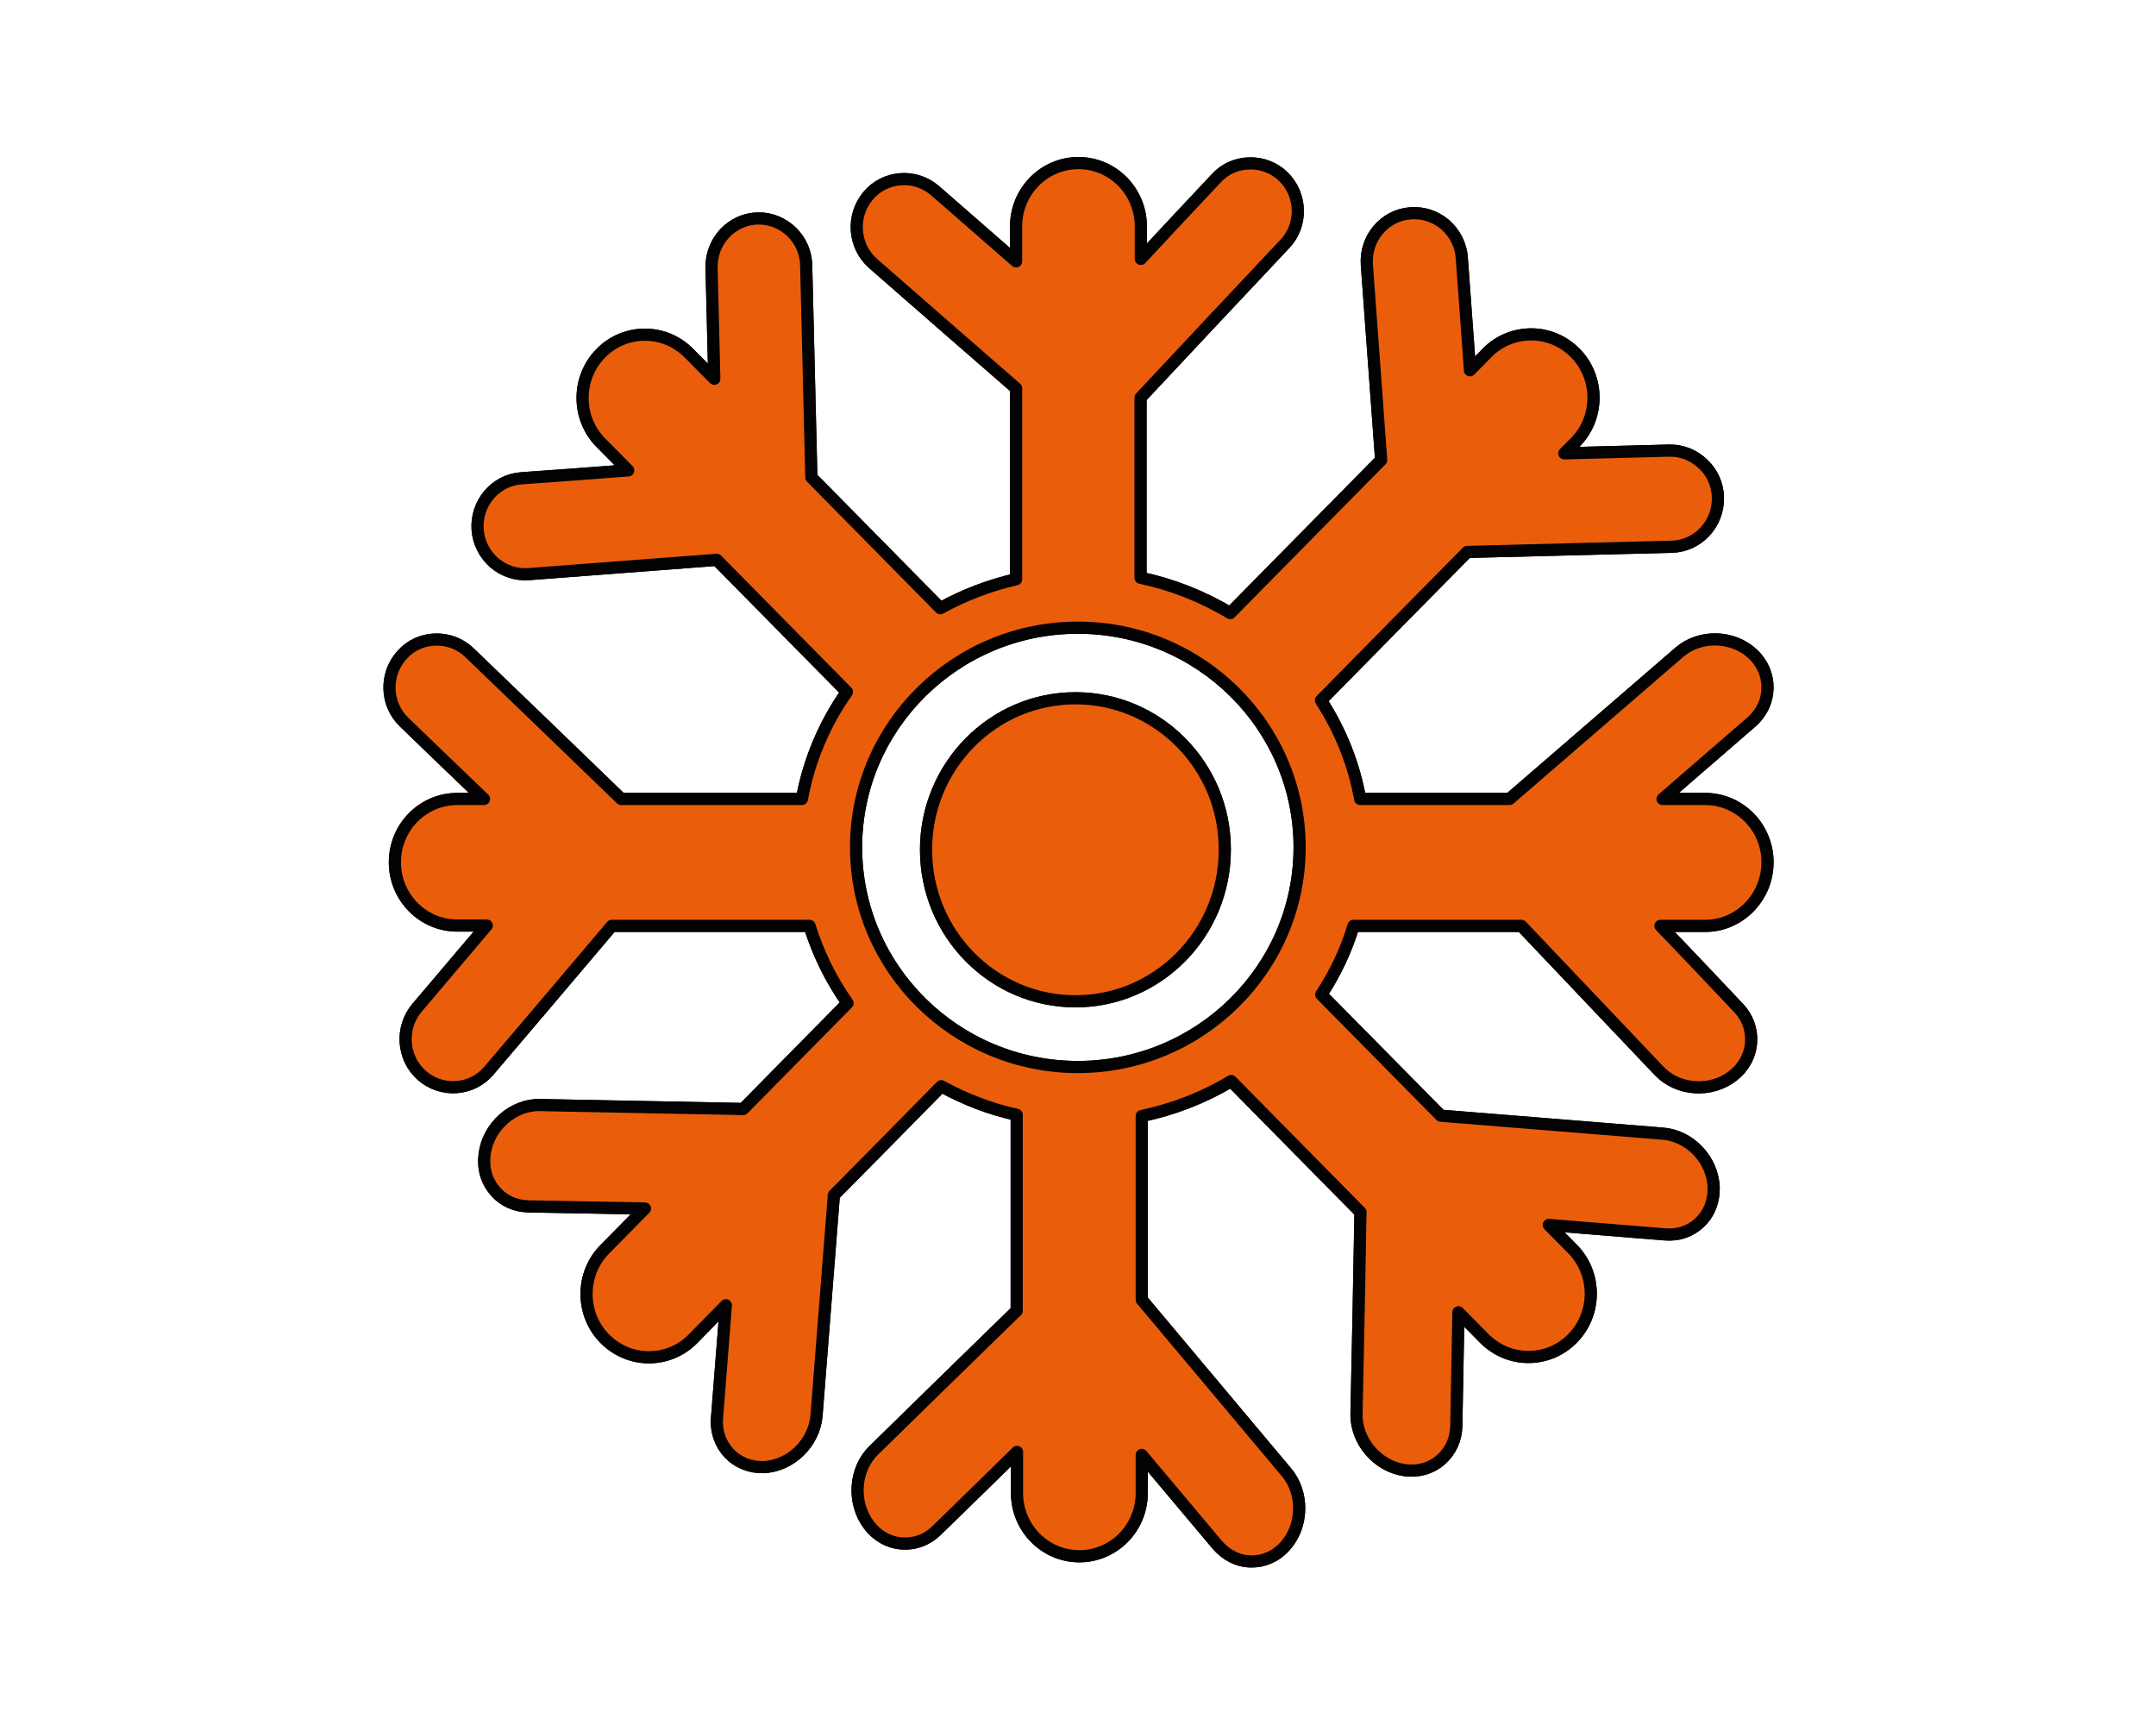 <?xml version="1.0" encoding="utf-8"?>
<!-- Generator: Adobe Illustrator 25.4.1, SVG Export Plug-In . SVG Version: 6.00 Build 0)  -->
<svg version="1.1" id="Layer_1" xmlns="http://www.w3.org/2000/svg" xmlns:xlink="http://www.w3.org/1999/xlink" x="0px" y="0px"
	 viewBox="0 0 708.7 566.9" style="enable-background:new 0 0 708.7 566.9;" xml:space="preserve">
<style type="text/css">
	.st0{fill:#EA5E0B;stroke:#020203;stroke-width:4;stroke-linejoin:round;stroke-miterlimit:10;}
</style>
<g>
	<path class="st0" d="M353.5,229.5c-27.1,0-49.1,22.3-49.1,49.8c0,27.5,22,49.8,49.1,49.8c27.1,0,49.1-22.3,49.1-49.8
		C402.7,251.8,380.6,229.5,353.5,229.5L353.5,229.5z"/>
	<path class="st0" d="M353.5,229.5c-27.1,0-49.1,22.3-49.1,49.8c0,27.5,22,49.8,49.1,49.8c27.1,0,49.1-22.3,49.1-49.8
		C402.7,251.8,380.6,229.5,353.5,229.5L353.5,229.5z"/>
	<path class="st0" d="M581,283.4c0-11.5-9.2-20.8-20.5-20.8h-14c9.7-8.4,19.4-16.8,29.1-25.2c3.4-2.9,5.3-6.9,5.4-11.1
		c0.1-4.2-1.6-8.3-4.8-11.3c-6.5-6.2-17.4-6.5-24.2-0.6c-18.6,16.1-37.2,32.1-55.8,48.2c-16.4,0-32.7,0-49.1,0
		c-2.1-11.5-6.4-22.4-12.9-32.4c16-16.3,32-32.5,48.1-48.8c22.4-0.6,44.8-1.1,67.2-1.7c8.6-0.2,15.4-7.5,15.2-16.2
		c-0.1-4.2-1.8-8.1-4.9-11c-3-2.9-7-4.5-11.1-4.4c-11.5,0.3-23,0.6-34.5,0.9c1.2-1.2,2.4-2.4,3.6-3.6c8-8.1,8-21.3,0-29.4
		c-3.9-3.9-9-6.1-14.5-6.1c-5.5,0-10.7,2.2-14.5,6.1c-1.9,1.9-3.7,3.8-5.6,5.7c-0.9-12.3-1.8-24.6-2.7-37c-0.3-4.2-2.3-8.1-5.5-10.9
		c-3.2-2.7-7.2-4-11.3-3.7c-8.6,0.6-15,8.2-14.4,16.9c1.6,21.4,3.1,42.8,4.7,64.2c-16.5,16.8-33.1,33.5-49.6,50.3
		c-9.2-5.5-19.1-9.4-29.5-11.6c0-19.7,0-39.5,0-59.2c15.8-16.9,31.6-33.7,47.5-50.6C428.2,74,428,64,421.8,58c-3-2.9-7-4.4-11.1-4.3
		c-4.2,0.1-8.1,1.8-10.9,4.9c-8.3,8.8-16.6,17.7-24.8,26.5V74.4c0-11.5-9.2-20.8-20.5-20.8c-11.3,0-20.5,9.3-20.5,20.8
		c0,3.8,0,7.6,0,11.5c-8.9-7.7-17.7-15.5-26.6-23.2c-3.1-2.7-7.2-4.1-11.3-3.8c-4.2,0.3-8,2.2-10.7,5.4c-5.6,6.6-4.9,16.6,1.6,22.3
		c15.7,13.7,31.3,27.4,47,41c0,20.9,0,41.9,0,62.8c-8.8,2-17.1,5.2-24.9,9.5c-14.1-14.3-28.2-28.6-42.4-43
		c-0.6-23.2-1.1-46.5-1.7-69.7c-0.1-4.2-1.8-8.1-4.8-11c-3-2.9-7-4.5-11.1-4.4c-8.6,0.2-15.4,7.5-15.2,16.2
		c0.3,12.2,0.6,24.3,0.9,36.5c-2.8-2.8-5.5-5.6-8.3-8.4c-3.9-3.9-9-6.1-14.5-6.1c-5.5,0-10.7,2.2-14.5,6.1c-8,8.1-8,21.3,0,29.4
		c3,3,6,6.1,9,9.1c-11.7,0.9-23.4,1.8-35.1,2.6c-8.6,0.6-15,8.2-14.4,16.9c0.3,4.2,2.3,8.1,5.5,10.9c3.2,2.7,7.2,4,11.3,3.7
		c20.6-1.6,41.2-3.1,61.8-4.7c14.3,14.5,28.5,28.9,42.8,43.4c-7.4,10.5-12.5,22.6-14.8,35.2c-19.8,0-39.6,0-59.4,0
		c-16.6-16-33.2-32.1-49.9-48.1c-3-2.9-7-4.4-11.1-4.3c-4.2,0.1-8.1,1.8-10.9,4.9c-5.9,6.3-5.7,16.3,0.6,22.3
		c8.7,8.4,17.4,16.8,26.2,25.2c-2.9,0-5.9,0-8.8,0c-11.3,0-20.5,9.3-20.5,20.8c0,11.5,9.2,20.8,20.5,20.8c3.2,0,6.5,0,9.7,0
		c-7.6,9-15.3,18-22.9,27c-5.6,6.6-4.9,16.6,1.6,22.3c3.1,2.7,7.2,4.1,11.3,3.8c4.2-0.3,8-2.2,10.7-5.4c13.5-15.9,27-31.7,40.4-47.6
		h65c2.8,9,7,17.6,12.5,25.4c-11.4,11.6-22.9,23.2-34.3,34.8c-22.3-0.4-44.5-0.9-66.8-1.3c-8.9-0.2-17.1,7.1-18.2,16.2
		c-0.6,4.5,0.6,8.8,3.5,12.1c2.7,3.2,6.6,4.9,10.9,5c12.8,0.2,25.6,0.5,38.3,0.7c-4.4,4.5-8.8,8.9-13.2,13.4c-8,8.1-8,21.3,0,29.4
		c3.9,3.9,9,6.1,14.5,6.1c5.5,0,10.7-2.2,14.5-6.1c3.6-3.7,7.2-7.3,10.8-11c-1,12.3-1.9,24.6-2.9,36.9c-0.4,4.5,1.1,8.7,4,11.8
		c2.9,3,6.9,4.6,11.2,4.5c8.9-0.3,16.8-7.9,17.5-17c1.9-24.1,3.8-48.3,5.7-72.4c11.8-11.9,23.5-23.8,35.3-35.8
		c7.8,4.3,16.1,7.5,24.8,9.4c0,21.5,0,43,0,64.4c-15.7,15.3-31.4,30.6-47,45.9c-6.4,6.2-7.1,17.2-1.6,24.5c2.7,3.6,6.6,5.8,10.9,6.1
		c4.2,0.3,8.2-1.2,11.3-4.2c8.8-8.6,17.7-17.2,26.5-25.9v13.5c0,11.5,9.2,20.8,20.5,20.8c11.3,0,20.5-9.3,20.5-20.8
		c0-4.2,0-8.4,0-12.5c8.3,9.8,16.5,19.7,24.8,29.5c2.9,3.4,6.8,5.4,11,5.5c4.2,0.1,8.2-1.6,11.2-4.9c6.1-6.6,6.4-17.6,0.5-24.5
		c-15.8-18.9-31.7-37.7-47.5-56.6c0-20.1,0-40.3,0-60.4c10.4-2.2,20.3-6,29.4-11.5l42.5,43.1c-0.4,22.1-0.8,44.2-1.3,66.3
		c-0.2,9,7,17.3,15.9,18.5c4.4,0.6,8.6-0.6,11.8-3.4c3.2-2.8,5-6.7,5.1-11.1c0.2-12.5,0.5-24.9,0.7-37.4c2.8,2.9,5.7,5.7,8.5,8.6
		c3.9,3.9,9,6.1,14.5,6.1c5.5,0,10.7-2.2,14.5-6.1c8-8.1,8-21.3,0-29.4l-7.8-7.9c12.7,1,25.4,2.1,38.1,3.1c4.4,0.4,8.5-1,11.5-3.9
		c3.1-2.9,4.7-7,4.6-11.5c-0.3-9.1-7.8-17-16.7-17.7c-24.3-2-48.6-3.9-73-5.9c-13.1-13.3-26.2-26.5-39.3-39.8
		c4.6-7,8.2-14.6,10.6-22.6c18.4,0,36.8,0,55.2,0c15.1,15.9,30.2,31.8,45.3,47.7c6.2,6.5,17,7.2,24.2,1.6c3.6-2.8,5.7-6.7,6-11
		c0.3-4.2-1.2-8.3-4.2-11.4c-8.5-9-17-18-25.6-26.9h15C571.8,304.2,581,294.9,581,283.4L581,283.4z M354.3,350.7
		c-40.2,0-72.9-32.4-72.9-72.2c0-39.8,32.7-72.2,72.9-72.2c40.2,0,72.9,32.4,72.9,72.2C427.2,318.3,394.5,350.7,354.3,350.7
		L354.3,350.7z"/>
	<path class="st0" d="M581,283.4c0-11.5-9.2-20.8-20.5-20.8h-14c9.7-8.4,19.4-16.8,29.1-25.2c3.4-2.9,5.3-6.9,5.4-11.1
		c0.1-4.2-1.6-8.3-4.8-11.3c-6.5-6.2-17.4-6.5-24.2-0.6c-18.6,16.1-37.2,32.1-55.8,48.2c-16.4,0-32.7,0-49.1,0
		c-2.1-11.5-6.4-22.4-12.9-32.4c16-16.3,32-32.5,48.1-48.8c22.4-0.6,44.8-1.1,67.2-1.7c8.6-0.2,15.4-7.5,15.2-16.2
		c-0.1-4.2-1.8-8.1-4.9-11c-3-2.9-7-4.5-11.1-4.4c-11.5,0.3-23,0.6-34.5,0.9c1.2-1.2,2.4-2.4,3.6-3.6c8-8.1,8-21.3,0-29.4
		c-3.9-3.9-9-6.1-14.5-6.1c-5.5,0-10.7,2.2-14.5,6.1c-1.9,1.9-3.7,3.8-5.6,5.7c-0.9-12.3-1.8-24.6-2.7-37c-0.3-4.2-2.3-8.1-5.5-10.9
		c-3.2-2.7-7.2-4-11.3-3.7c-8.6,0.6-15,8.2-14.4,16.9c1.6,21.4,3.1,42.8,4.7,64.2c-16.5,16.8-33.1,33.5-49.6,50.3
		c-9.2-5.5-19.1-9.4-29.5-11.6c0-19.7,0-39.5,0-59.2c15.8-16.9,31.6-33.7,47.5-50.6C428.2,74,428,64,421.8,58c-3-2.9-7-4.4-11.1-4.3
		c-4.2,0.1-8.1,1.8-10.9,4.9c-8.3,8.8-16.6,17.7-24.8,26.5V74.4c0-11.5-9.2-20.8-20.5-20.8c-11.3,0-20.5,9.3-20.5,20.8
		c0,3.8,0,7.6,0,11.5c-8.9-7.7-17.7-15.5-26.6-23.2c-3.1-2.7-7.2-4.1-11.3-3.8c-4.2,0.3-8,2.2-10.7,5.4c-5.6,6.6-4.9,16.6,1.6,22.3
		c15.7,13.7,31.3,27.4,47,41c0,20.9,0,41.9,0,62.8c-8.8,2-17.1,5.2-24.9,9.5c-14.1-14.3-28.2-28.6-42.4-43
		c-0.6-23.2-1.1-46.5-1.7-69.7c-0.1-4.2-1.8-8.1-4.8-11c-3-2.9-7-4.5-11.1-4.4c-8.6,0.2-15.4,7.5-15.2,16.2
		c0.3,12.2,0.6,24.3,0.9,36.5c-2.8-2.8-5.5-5.6-8.3-8.4c-3.9-3.9-9-6.1-14.5-6.1c-5.5,0-10.7,2.2-14.5,6.1c-8,8.1-8,21.3,0,29.4
		c3,3,6,6.1,9,9.1c-11.7,0.9-23.4,1.8-35.1,2.6c-8.6,0.6-15,8.2-14.4,16.9c0.3,4.2,2.3,8.1,5.5,10.9c3.2,2.7,7.2,4,11.3,3.7
		c20.6-1.6,41.2-3.1,61.8-4.7c14.3,14.5,28.5,28.9,42.8,43.4c-7.4,10.5-12.5,22.6-14.8,35.2c-19.8,0-39.6,0-59.4,0
		c-16.6-16-33.2-32.1-49.9-48.1c-3-2.9-7-4.4-11.1-4.3c-4.2,0.1-8.1,1.8-10.9,4.9c-5.9,6.3-5.7,16.3,0.6,22.3
		c8.7,8.4,17.4,16.8,26.2,25.2c-2.9,0-5.9,0-8.8,0c-11.3,0-20.5,9.3-20.5,20.8c0,11.5,9.2,20.8,20.5,20.8c3.2,0,6.5,0,9.7,0
		c-7.6,9-15.3,18-22.9,27c-5.6,6.6-4.9,16.6,1.6,22.3c3.1,2.7,7.2,4.1,11.3,3.8c4.2-0.3,8-2.2,10.7-5.4c13.5-15.9,27-31.7,40.4-47.6
		h65c2.8,9,7,17.6,12.5,25.4c-11.4,11.6-22.9,23.2-34.3,34.8c-22.3-0.4-44.5-0.9-66.8-1.3c-8.9-0.2-17.1,7.1-18.2,16.2
		c-0.6,4.5,0.6,8.8,3.5,12.1c2.7,3.2,6.6,4.9,10.9,5c12.8,0.2,25.6,0.5,38.3,0.7c-4.4,4.5-8.8,8.9-13.2,13.4c-8,8.1-8,21.3,0,29.4
		c3.9,3.9,9,6.1,14.5,6.1c5.5,0,10.7-2.2,14.5-6.1c3.6-3.7,7.2-7.3,10.8-11c-1,12.3-1.9,24.6-2.9,36.9c-0.4,4.5,1.1,8.7,4,11.8
		c2.9,3,6.9,4.6,11.2,4.5c8.9-0.3,16.8-7.9,17.5-17c1.9-24.1,3.8-48.3,5.7-72.4c11.8-11.9,23.5-23.8,35.3-35.8
		c7.8,4.3,16.1,7.5,24.8,9.4c0,21.5,0,43,0,64.4c-15.7,15.3-31.4,30.6-47,45.9c-6.4,6.2-7.1,17.2-1.6,24.5c2.7,3.6,6.6,5.8,10.9,6.1
		c4.2,0.3,8.2-1.2,11.3-4.2c8.8-8.6,17.7-17.2,26.5-25.9v13.5c0,11.5,9.2,20.8,20.5,20.8c11.3,0,20.5-9.3,20.5-20.8
		c0-4.2,0-8.4,0-12.5c8.3,9.8,16.5,19.7,24.8,29.5c2.9,3.4,6.8,5.4,11,5.5c4.2,0.1,8.2-1.6,11.2-4.9c6.1-6.6,6.4-17.6,0.5-24.5
		c-15.8-18.9-31.7-37.7-47.5-56.6c0-20.1,0-40.3,0-60.4c10.4-2.2,20.3-6,29.4-11.5l42.5,43.1c-0.4,22.1-0.8,44.2-1.3,66.3
		c-0.2,9,7,17.3,15.9,18.5c4.4,0.6,8.6-0.6,11.8-3.4c3.2-2.8,5-6.7,5.1-11.1c0.2-12.5,0.5-24.9,0.7-37.4c2.8,2.9,5.7,5.7,8.5,8.6
		c3.9,3.9,9,6.1,14.5,6.1c5.5,0,10.7-2.2,14.5-6.1c8-8.1,8-21.3,0-29.4l-7.8-7.9c12.7,1,25.4,2.1,38.1,3.1c4.4,0.4,8.5-1,11.5-3.9
		c3.1-2.9,4.7-7,4.6-11.5c-0.3-9.1-7.8-17-16.7-17.7c-24.3-2-48.6-3.9-73-5.9c-13.1-13.3-26.2-26.5-39.3-39.8
		c4.6-7,8.2-14.6,10.6-22.6c18.4,0,36.8,0,55.2,0c15.1,15.9,30.2,31.8,45.3,47.7c6.2,6.5,17,7.2,24.2,1.6c3.6-2.8,5.7-6.7,6-11
		c0.3-4.2-1.2-8.3-4.2-11.4c-8.5-9-17-18-25.6-26.9h15C571.8,304.2,581,294.9,581,283.4L581,283.4z M354.3,350.7
		c-40.2,0-72.9-32.4-72.9-72.2c0-39.8,32.7-72.2,72.9-72.2c40.2,0,72.9,32.4,72.9,72.2C427.2,318.3,394.5,350.7,354.3,350.7
		L354.3,350.7z"/>
</g>
</svg>
